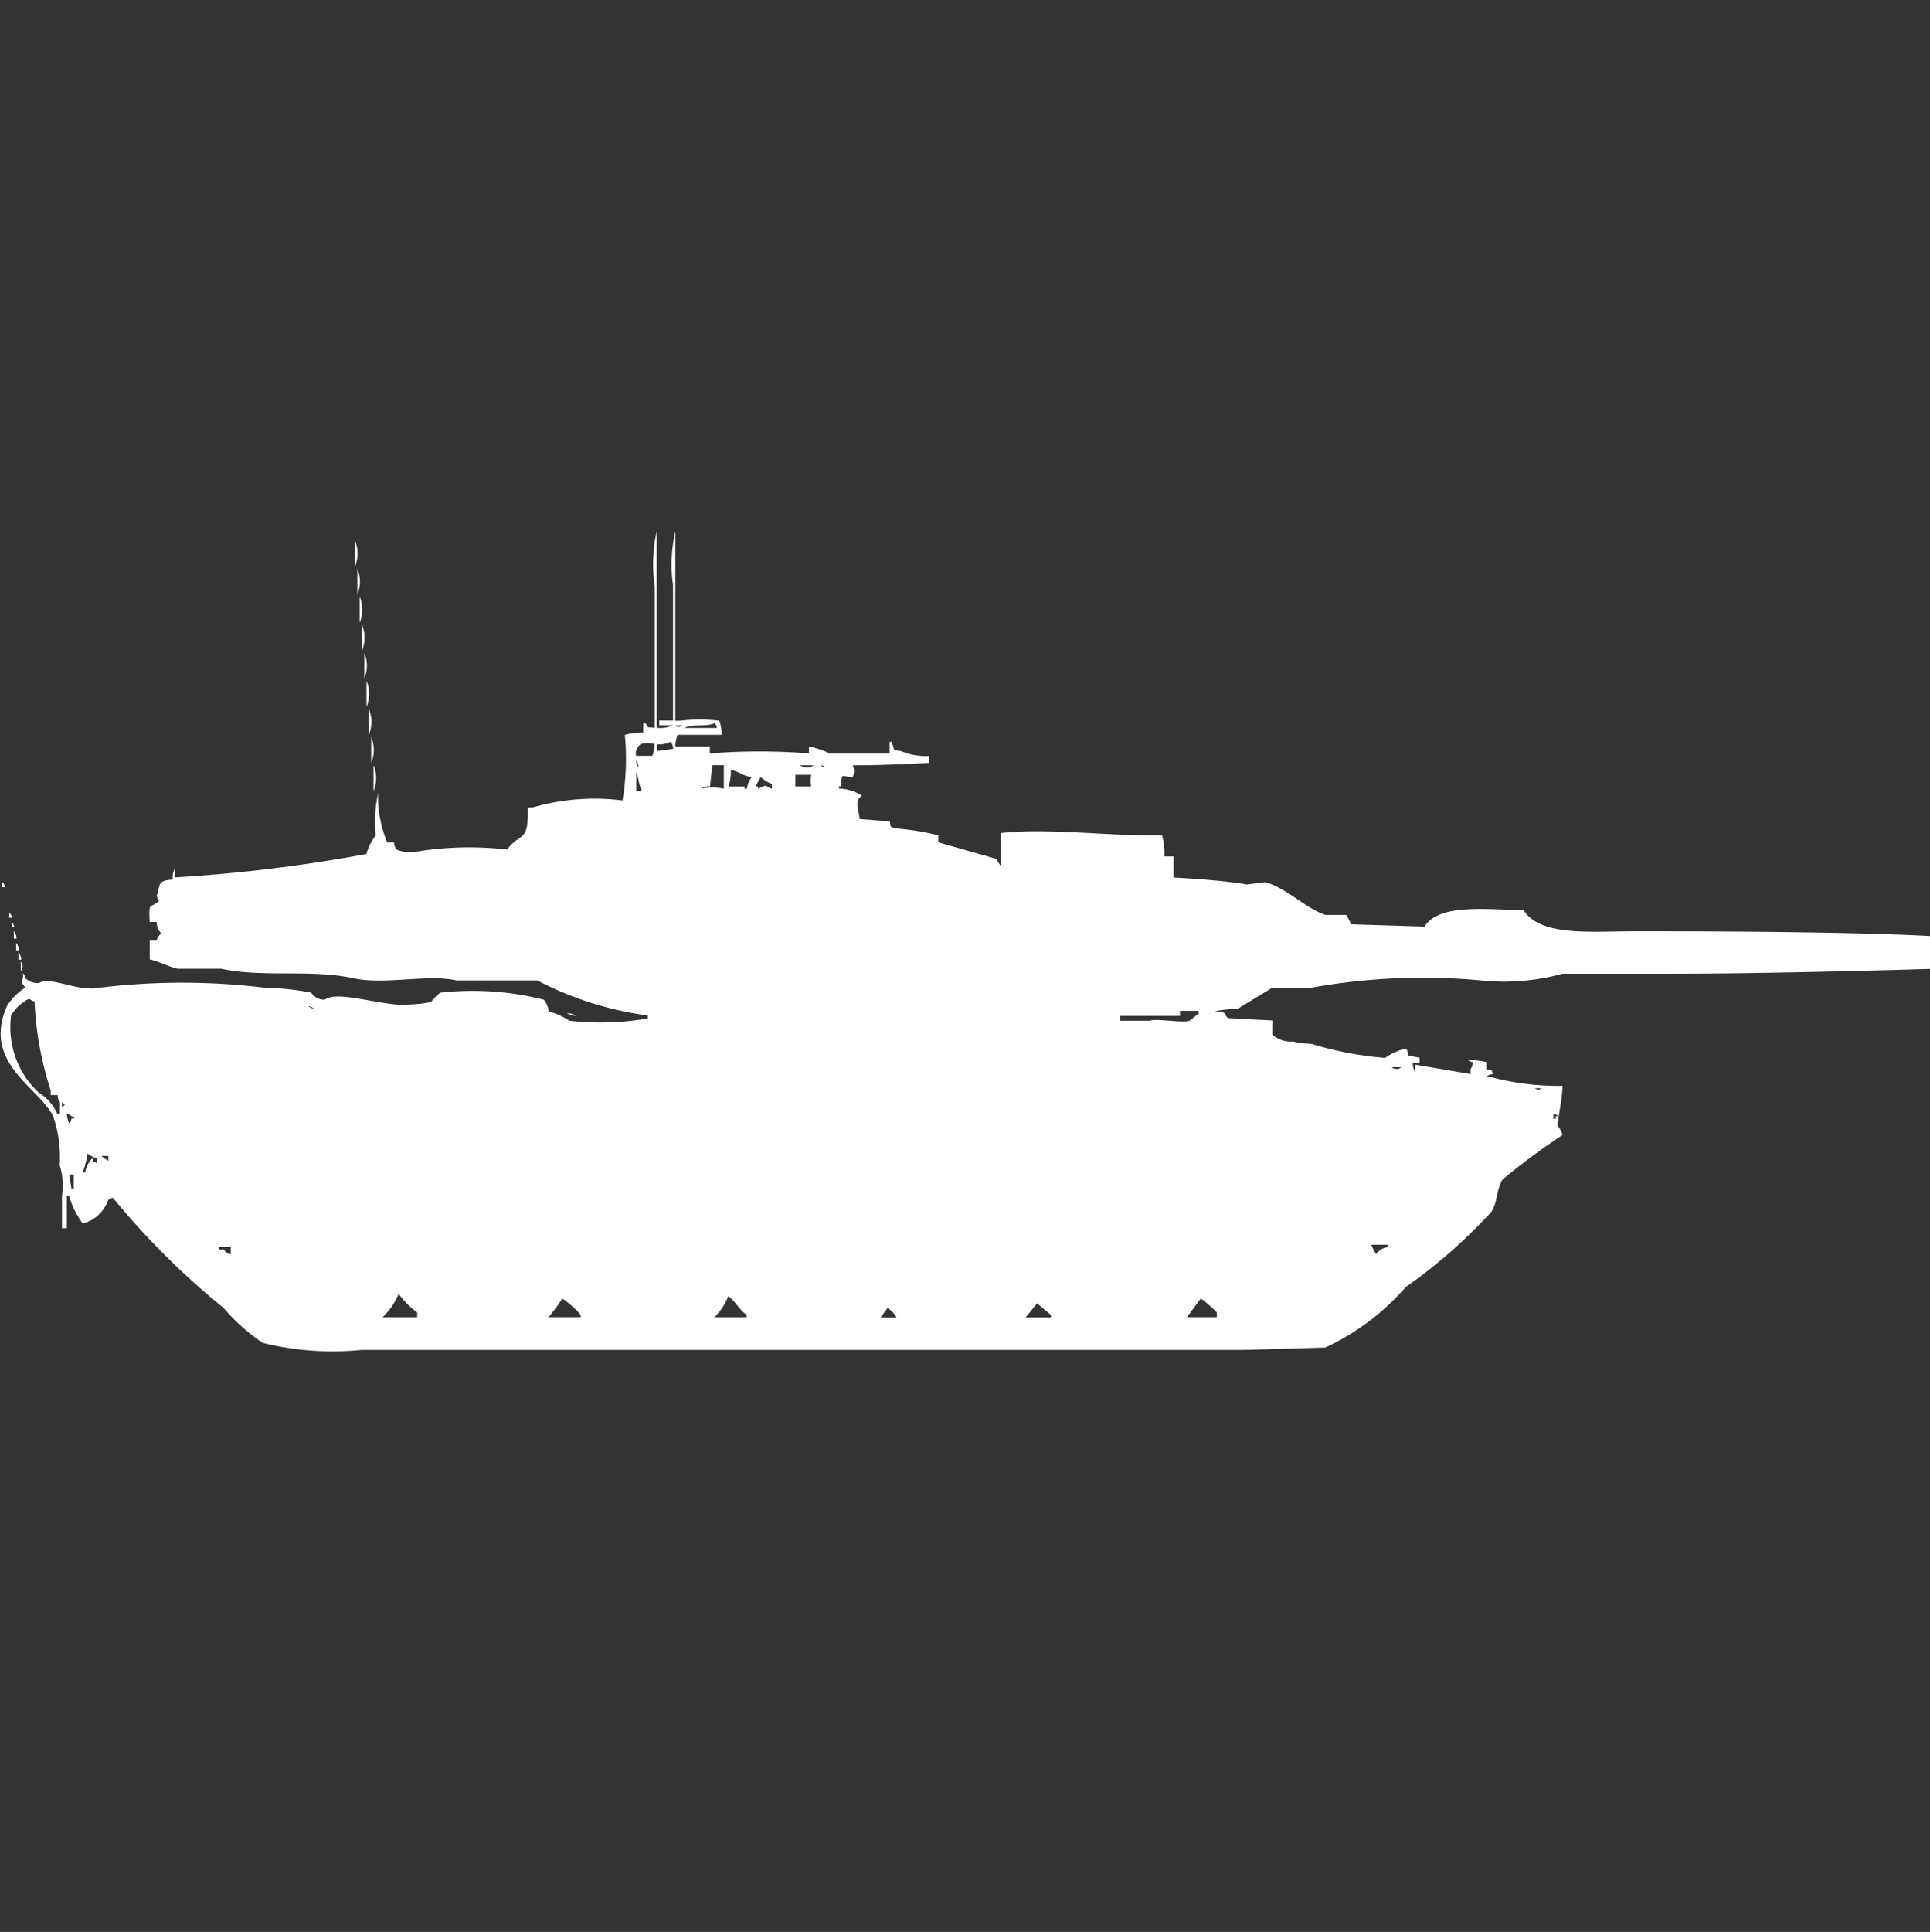 <svg width="39.969" height="40" viewBox="0 0 39.969 40" fill="#fff" xmlns="http://www.w3.org/2000/svg"><rect x="0" y="0" width="39.969" height="40" fill="#333333" stroke="none"/><path id="unit" fill-rule="evenodd" clip-rule="evenodd" d="M13.6,15.068a0.61,0.61,0,0,0,.334-0.049H13.652v-0.1h0.286V12.114A3.086,3.086,0,0,1,13.986,11v3.923h0.1a3.309,3.309,0,0,1,.812,0,0.9,0.9,0,0,1,.048.291H14.033a0.77,0.77,0,0,0-.048.242H14.7V15.6a12.85,12.85,0,0,1,2.053,0V15.456a1.789,1.789,0,0,1,.43.145h1.241V15.359h0.048v0.048c0.081,0.089-.046.116,0.191,0.145a1.3,1.3,0,0,0,.573.1v0.145c-0.5.02-.945,0.049-1.575,0.048a0.3,0.3,0,0,1,0,.242c-0.254-.006-0.226-0.1-0.239.194H17.375v0.048h0.048a0.971,0.971,0,0,1,.43.145c-0.164.1-.073,0.284-0.048,0.484l0.62,0.048c0.04,0.157-.023.074,0.1,0.145a5.24,5.24,0,0,1,.907.145v0.145l1.193,0.339c0.033,0.037.063,0.108,0.1,0.145V17.248c1-.11,2.321.072,3.341,0.048a1.419,1.419,0,0,1,.048.436H24.3v0.436c0.476,0.027,1.075.07,1.527,0.145l0.382-.048c0.457,0.135.816,0.535,1.241,0.678h0.43a1.339,1.339,0,0,1,.1.194L29.5,19.185c0.3-.481,1.281-0.354,2.053-0.339,0.354,0.549,1.4.436,2.291,0.436,2.093,0,4.625.016,6.157,0.1v0.678c-1.453.042-3.579,0.1-5.441,0.1h-2.2a4.571,4.571,0,0,1-1.623.145,12.981,12.981,0,0,0-3.58.145H26.348l-0.716.436a3.35,3.35,0,0,0-.477.049c0.319,0.023.164,0.077,0.286,0.145l0.907,0.048v0.291a0.575,0.575,0,0,0,.43.145,1.875,1.875,0,0,0,.382.048,7.08,7.08,0,0,0,1.527.291,1.175,1.175,0,0,1,.43-0.194,0.25,0.25,0,0,1,.048.145L29.4,21.9v0.1H29.26a0.316,0.316,0,0,0,.048.194V22.043l1.146,0.194v-0.1a0.25,0.25,0,0,0,.048-0.145,0.163,0.163,0,0,1-.1-0.048,1.606,1.606,0,0,1,.382.048V22.14c0.155,0.04.073-.024,0.143,0.1a0.229,0.229,0,0,0-.143.048h0.048a5.48,5.48,0,0,0,1.527.194c0,0.233-.11.755-0.1,0.823a0.566,0.566,0,0,1,.1.194,14.31,14.31,0,0,0-1.241.92c-0.137.229-.1,0.478-0.239,0.678a10.817,10.817,0,0,1-1.766,1.55A5,5,0,0,1,27.446,27.9l-1.671.049H7.494a6.057,6.057,0,0,1-2.052-.145A3.981,3.981,0,0,1,4.63,27.08,15.958,15.958,0,0,1,2.339,24.8a0.163,0.163,0,0,0-.1.049,0.765,0.765,0,0,1-.525.484,1.811,1.811,0,0,1-.286-0.581H1.384v0.678h-0.1V24.755a1.405,1.405,0,0,0-.048-0.63A2.625,2.625,0,0,0,1.1,23.108C0.79,22.5-.37,22.009.143,20.832a1.207,1.207,0,0,1,.382-0.387c-0.075-.091-0.09-0.1-0.048-0.194v-0.1a0.176,0.176,0,0,1,.048.1,0.354,0.354,0,0,0,.286.1c0.233-.146.8,0.189,1.241,0.1a14.137,14.137,0,0,1,3.437,0,5.576,5.576,0,0,1,.955.1,0.315,0.315,0,0,0,.286.145c0.28-.209,1.275.17,1.766,0.1a2.572,2.572,0,0,0,.43-0.049,1.077,1.077,0,0,1,.191-0.194,6.04,6.04,0,0,1,2.148.145,0.518,0.518,0,0,1,.1.242,1.59,1.59,0,0,1,.43.194,5.8,5.8,0,0,0,1.623-.048V21.026a6.936,6.936,0,0,1-2.291-.727H9.451c-0.616-.137-1.473.1-2.148-0.048-0.834-.185-1.881-0.009-2.721-0.194H3.675C3.483,20.011,3.29,19.906,3.1,19.863V19.476H3.246a0.184,0.184,0,0,1,.1-0.145,0.314,0.314,0,0,1-.1-0.242H3.1c-0.025-.45.012-0.261,0.191-0.436l-0.048-.1c0.081-.2-0.008-0.33.334-0.339a0.41,0.41,0,0,1,.048-0.242v0.194a32.29,32.29,0,0,0,3.962-.484A1.1,1.1,0,0,1,7.78,17.3a2.887,2.887,0,0,1,.048-0.872,2.541,2.541,0,0,0,.191,1.017H8.162a0.236,0.236,0,0,0,.048.145,0.745,0.745,0,0,0,.382.048,6.831,6.831,0,0,1,1.909-.048c0.279-.374.447-0.117,0.43-0.872h0.1a4.6,4.6,0,0,1,1.861-.145,5.186,5.186,0,0,0,.048-1.356,1.183,1.183,0,0,1,.382-0.048V14.972h0.048c0.07,0.122.021,0.075,0.191,0.1V12.162A3.239,3.239,0,0,1,13.6,11v4.068ZM7.351,11.194a0.68,0.68,0,0,1,0,.533V11.194ZM7.4,11.775a0.68,0.68,0,0,1,0,.533V11.775Zm0.048,0.581a0.68,0.68,0,0,1,0,.533V12.356Zm0.048,0.581a0.68,0.68,0,0,1,0,.533V12.937Zm0.048,0.581a0.68,0.68,0,0,1,0,.533V13.519ZM7.59,14.1a0.68,0.68,0,0,1,0,.533V14.1Zm0.048,0.581a0.68,0.68,0,0,1,0,.533V14.681Zm7.16,0.291c-0.134.082-.487,0.012-0.62,0.1h0.668A0.166,0.166,0,0,0,14.8,14.972Zm-0.811.048c0.082,0.043.061,0.043,0.143,0H13.986Zm-6.3.242a0.68,0.68,0,0,1,0,.533V15.262Zm5.489,0.387h0.334a0.77,0.77,0,0,0,.048-0.242,0.491,0.491,0,0,0-.286,0A0.23,0.23,0,0,0,13.174,15.65Zm0.43-.242v0.145l0.334-.048a0.236,0.236,0,0,0-.048-0.145A0.51,0.51,0,0,1,13.6,15.407Zm-0.43.339a0.236,0.236,0,0,0,.048.145A0.236,0.236,0,0,0,13.174,15.746Zm-5.441.1a0.68,0.68,0,0,1,0,.533V15.843Zm7.017,0-0.048.436a0.306,0.306,0,0,0-.191.048,1.184,1.184,0,0,1,.477,0V15.843H14.749Zm1.814,0a0.249,0.249,0,0,0,.286,0H16.563Zm0.43,0a0.171,0.171,0,0,0,.1.048A0.171,0.171,0,0,0,16.993,15.843Zm-1.861.1a0.989,0.989,0,0,1-.048.339h0.334v0.048h0.048a0.479,0.479,0,0,1,.1-0.242C15.345,16.053,15.337,15.981,15.131,15.94Zm-1.957.048v0.388h0.1V16.328C13.228,16.26,13.218,16.056,13.174,15.989Zm3.294,0.048v0.242H16.8a0.688,0.688,0,0,1,0-.242H16.468Zm-0.716.049a0.735,0.735,0,0,0-.1.194H15.7v0.048c0.175-.081.111-0.086,0.286,0v-0.1A0.781,0.781,0,0,1,15.752,16.086Zm-15.7,2.18a0.175,0.175,0,0,1,.048.1H0.048v-0.1Zm0.143,0.63a0.175,0.175,0,0,1,.048.1H0.191v-0.1Zm0.048,0.194a0.176,0.176,0,0,1,.048.1H0.239v-0.1Zm0.048,0.194a0.249,0.249,0,0,1,.048.145H0.286V19.282Zm0.048,0.242a0.249,0.249,0,0,1,.048.145H0.334V19.524Zm0.048,0.194a0.249,0.249,0,0,1,.048.145H0.382V19.718ZM0.43,19.912a0.143,0.143,0,0,1,0,.194V19.912Zm0.764,2.761H1.05v-0.1a6.8,6.8,0,0,1-.334-1.841,0.163,0.163,0,0,1-.1-0.048,0.163,0.163,0,0,0-.1.048,0.787,0.787,0,0,0-.286.291,1.852,1.852,0,0,0,.573,1.6,0.961,0.961,0,0,1,.382.436H1.241V22.818A0.249,0.249,0,0,1,1.193,22.672Zm5.2-1.84a0.171,0.171,0,0,0,.1.048A0.172,0.172,0,0,0,6.4,20.832Zm18.043,0.1v0.1H23.2v0.1h0.62c0.118-.053.694,0.055,0.811,0l0.191-.145V20.929H24.439Zm-12.7.048a0.306,0.306,0,0,1,.191.048A0.3,0.3,0,0,1,11.742,20.977Zm17.088,1.114a0.138,0.138,0,0,0,.191,0H28.831Zm2.959,0.436c0.082,0.043.061,0.043,0.143,0H31.79Zm-30.5.291v0.1C1.366,22.857,1.347,22.894,1.289,22.818Zm0.1,0.242a0.621,0.621,0,0,0,.048.194,0.176,0.176,0,0,0,.048-0.1H1.527c0.047-.049-0.047-0.048-0.048-0.048A0.171,0.171,0,0,0,1.384,23.06Zm30.788,0v0.1H32.22V23.108h0.048A0.171,0.171,0,0,0,32.172,23.06Zm-30.358.823a2.52,2.52,0,0,1-.1.388H1.766a0.506,0.506,0,0,1,.143-0.291c0.062,0.119-.02.033,0.1,0.1v-0.1A0.639,0.639,0,0,1,1.814,23.883ZM2.1,23.932a0.552,0.552,0,0,0,.143.1v-0.1H2.1Zm-0.668.387L1.48,24.61H1.527V24.319h-0.1ZM28.4,25.772a0.857,0.857,0,0,0,.1.194,0.335,0.335,0,0,1,.239-0.145V25.772H28.4Zm-23.628.048H4.535v0.048h0.1a0.185,0.185,0,0,0,.143.1V25.821Zm3.484,0.969a1.422,1.422,0,0,1-.334.484H8.64v-0.1A1.617,1.617,0,0,1,8.258,26.789Zm6.826,0.048a1.235,1.235,0,0,1-.286.436h0.668V27.225C15.306,27.117,15.237,26.948,15.084,26.838Zm-3.437.048a3.4,3.4,0,0,1-.286.387h0.668V27.225A2.066,2.066,0,0,0,11.647,26.886Zm13.222,0-0.286.387H25.2v-0.1A2.621,2.621,0,0,0,24.869,26.886Zm-3.389.1-0.239.291h0.525V27.225Zm-3.1.1-0.143.194h0.334A0.565,0.565,0,0,0,18.377,27.08Z"/></svg>